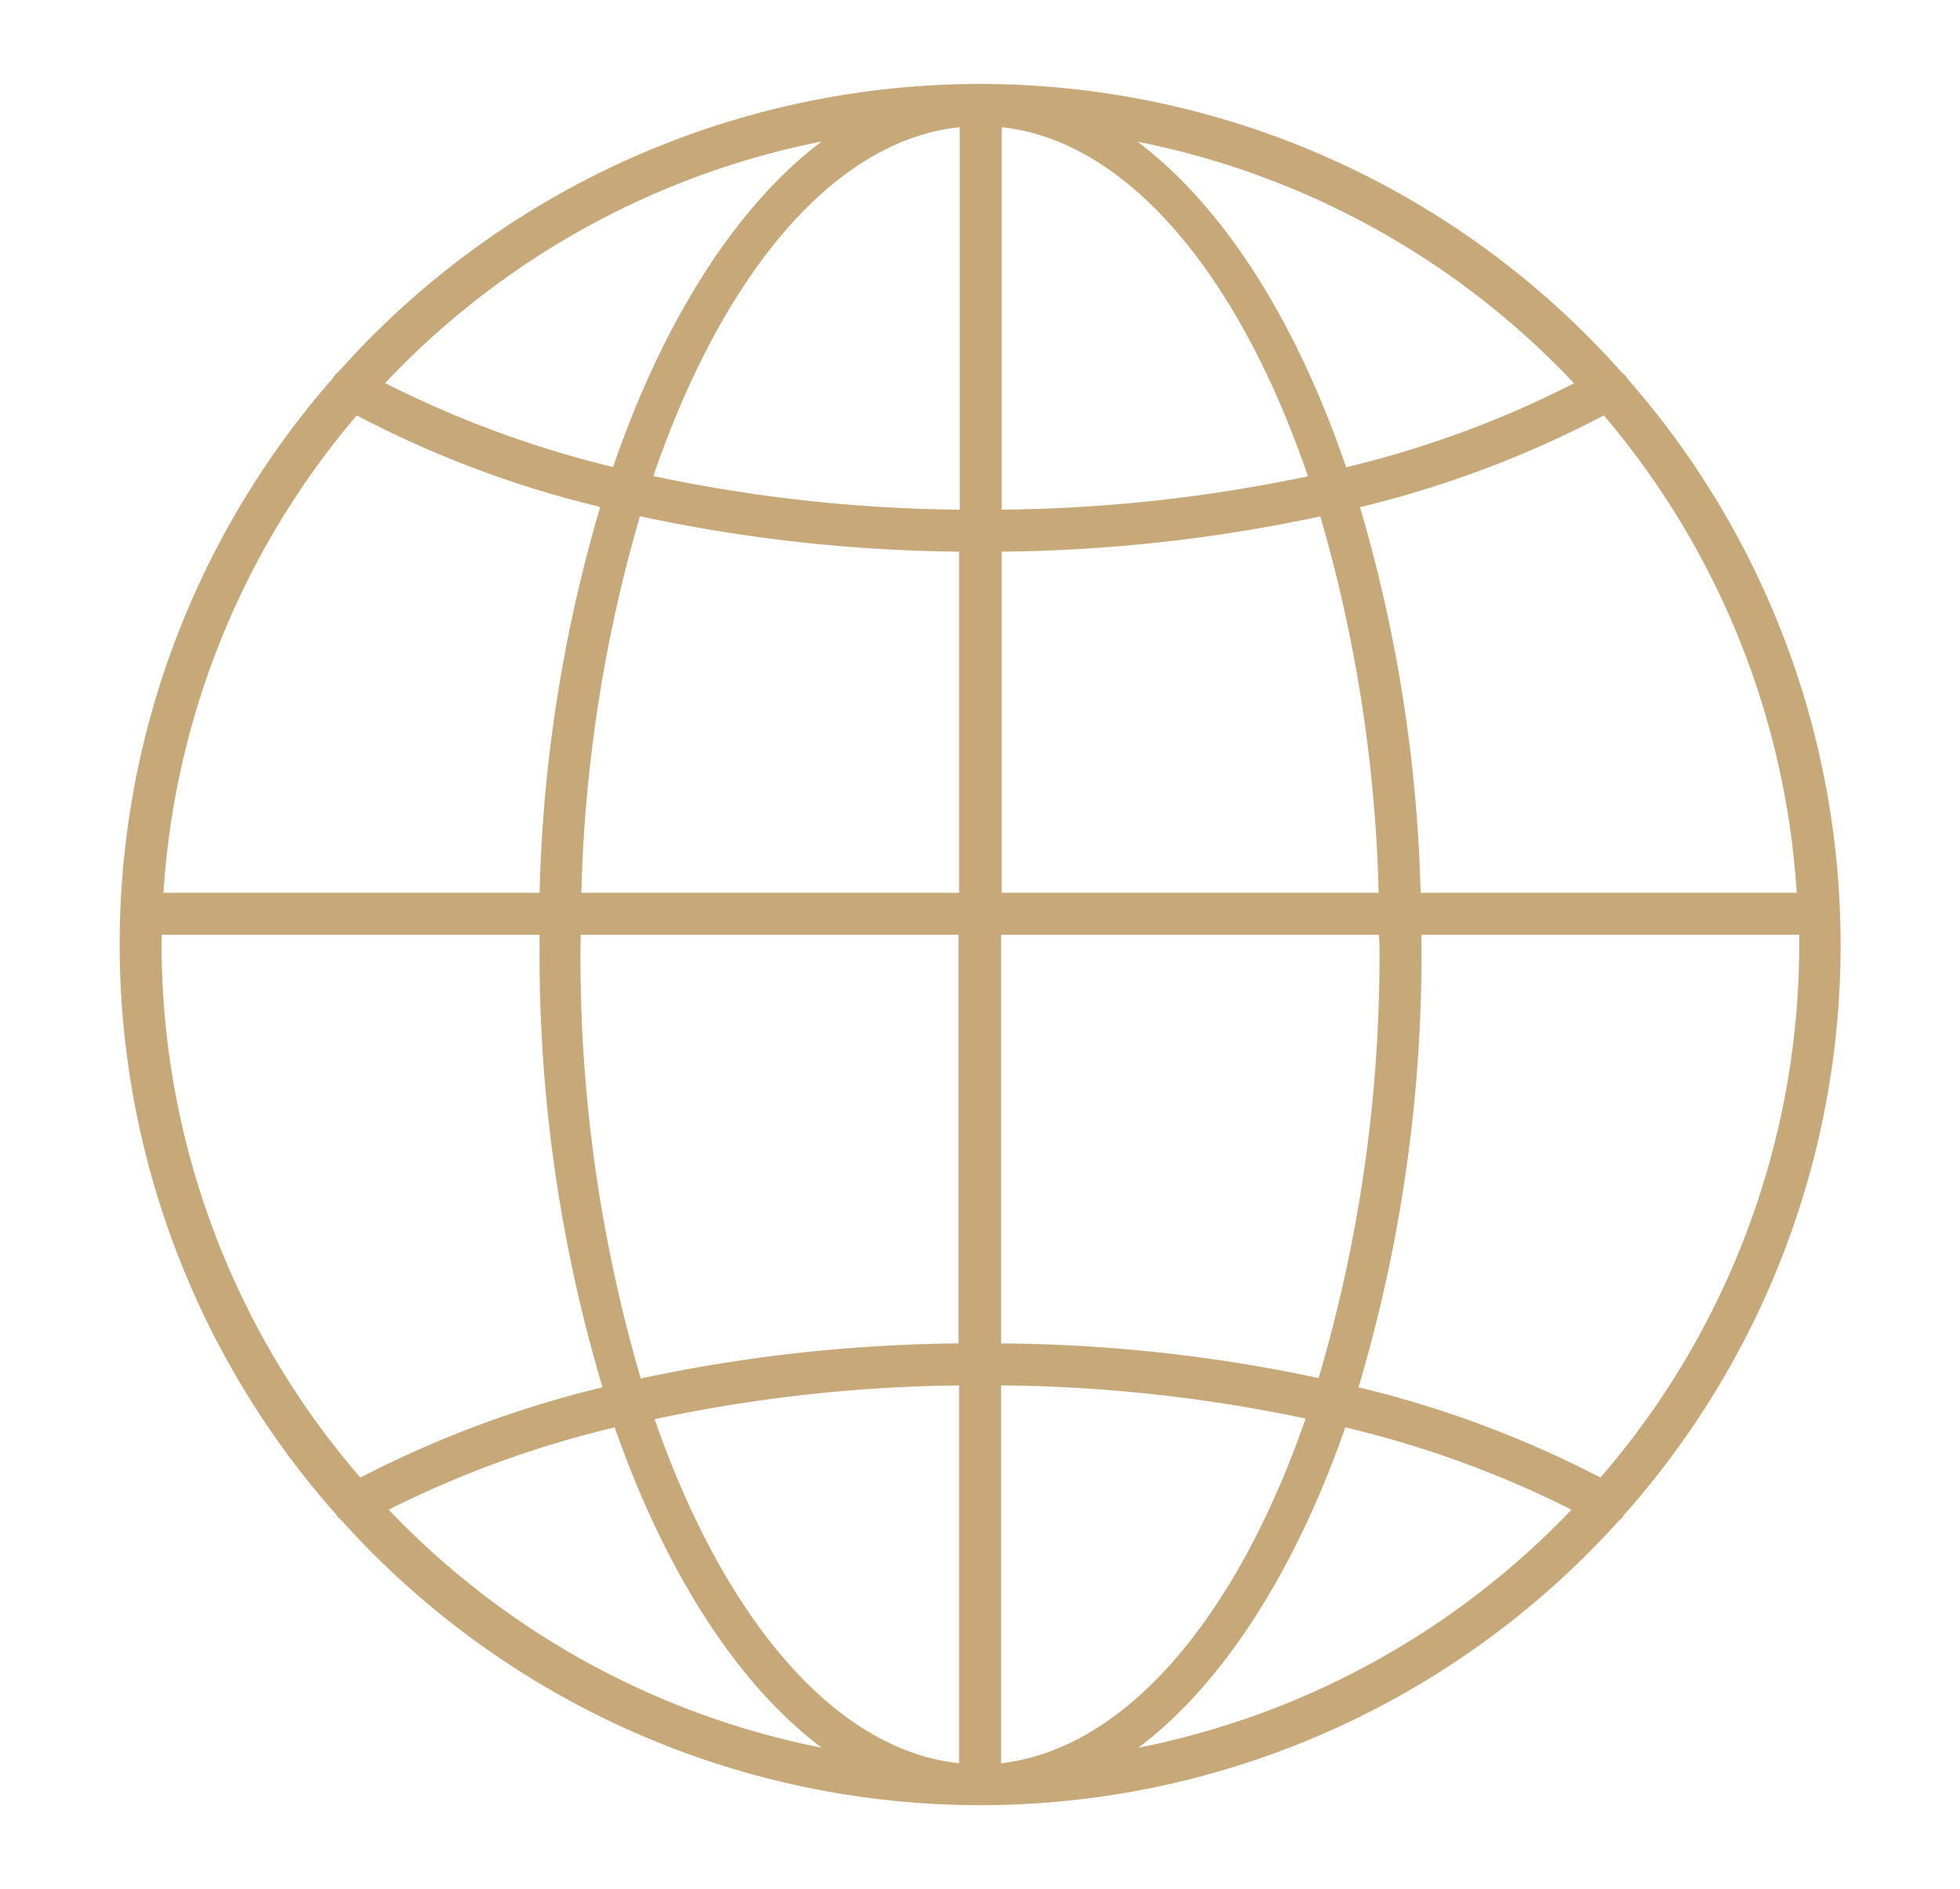 <svg xmlns="http://www.w3.org/2000/svg" viewBox="0 0 93.39 90"><defs><style>.cls-1{fill:#c7a879;}</style></defs><g id="Layer_16" data-name="Layer 16"><path class="cls-1" d="M87.7,45A40.81,40.81,0,0,0,77.55,18.05s0,0,0,0a.93.93,0,0,0-.28-.31A40.88,40.88,0,0,0,46.72,4h0A40.93,40.93,0,0,0,16.13,17.71a1.08,1.08,0,0,0-.28.32s0,0,0,0A40.9,40.9,0,0,0,16,72.13s0,0,0,0a1,1,0,0,0,.28.31,40.93,40.93,0,0,0,60.86,0,1,1,0,0,0,.25-.28h0A40.81,40.81,0,0,0,87.7,45ZM76.26,70.39a50.55,50.55,0,0,0-11.53-4.3,72.3,72.3,0,0,0,3-21.09v-.47h18c0,.16,0,.31,0,.47A38.84,38.84,0,0,1,76.26,70.39ZM27.67,44.53h18V64a75.49,75.49,0,0,0-15.14,1.67A71.51,71.51,0,0,1,27.66,45C27.66,44.84,27.67,44.69,27.67,44.53ZM17,19.79A49.94,49.94,0,0,0,28.6,24.15a70.84,70.84,0,0,0-2.89,18.38H7.79A38.81,38.81,0,0,1,17,19.79ZM85.61,42.53H67.69A71.12,71.12,0,0,0,64.8,24.16a50.29,50.29,0,0,0,11.62-4.37A38.87,38.87,0,0,1,85.61,42.53ZM65.73,45a71.16,71.16,0,0,1-2.9,20.65A74.59,74.59,0,0,0,47.7,64V44.53h18Zm-18-2.47V26.28A75.79,75.79,0,0,0,62.91,24.6a70.21,70.21,0,0,1,2.78,17.93Zm0-18.25V6.06c6,.64,11.33,7.07,14.59,16.63A74.1,74.1,0,0,1,47.7,24.28Zm-2,0a73.53,73.53,0,0,1-14.6-1.6c3.27-9.55,8.56-16,14.6-16.62Zm-15.21.32A75.7,75.7,0,0,0,45.7,26.28V42.53h-18A70.21,70.21,0,0,1,30.49,24.6ZM45.7,66V84c-6-.64-11.24-7-14.51-16.39A73,73,0,0,1,45.7,66Zm2,0a73,73,0,0,1,14.51,1.58C58.94,77,53.68,83.31,47.7,84ZM75,18.26a48.82,48.82,0,0,1-10.86,4c-2.39-7-5.86-12.44-9.94-15.51A39,39,0,0,1,75,18.26ZM39.15,6.74c-4.07,3.07-7.54,8.53-9.94,15.51a50.22,50.22,0,0,1-10.86-4A39,39,0,0,1,39.15,6.74ZM7.71,44.53h18c0,.16,0,.31,0,.47a72,72,0,0,0,3,21.09,51.18,51.18,0,0,0-11.54,4.3A38.84,38.84,0,0,1,7.7,45C7.7,44.84,7.71,44.69,7.71,44.53ZM18.52,71.92A49.37,49.37,0,0,1,29.29,68c2.4,6.86,5.83,12.23,9.86,15.26A38.93,38.93,0,0,1,18.52,71.92ZM54.24,83.26c4-3,7.47-8.4,9.86-15.26a49.08,49.08,0,0,1,10.78,3.92A39,39,0,0,1,54.24,83.26Z"/></g></svg>